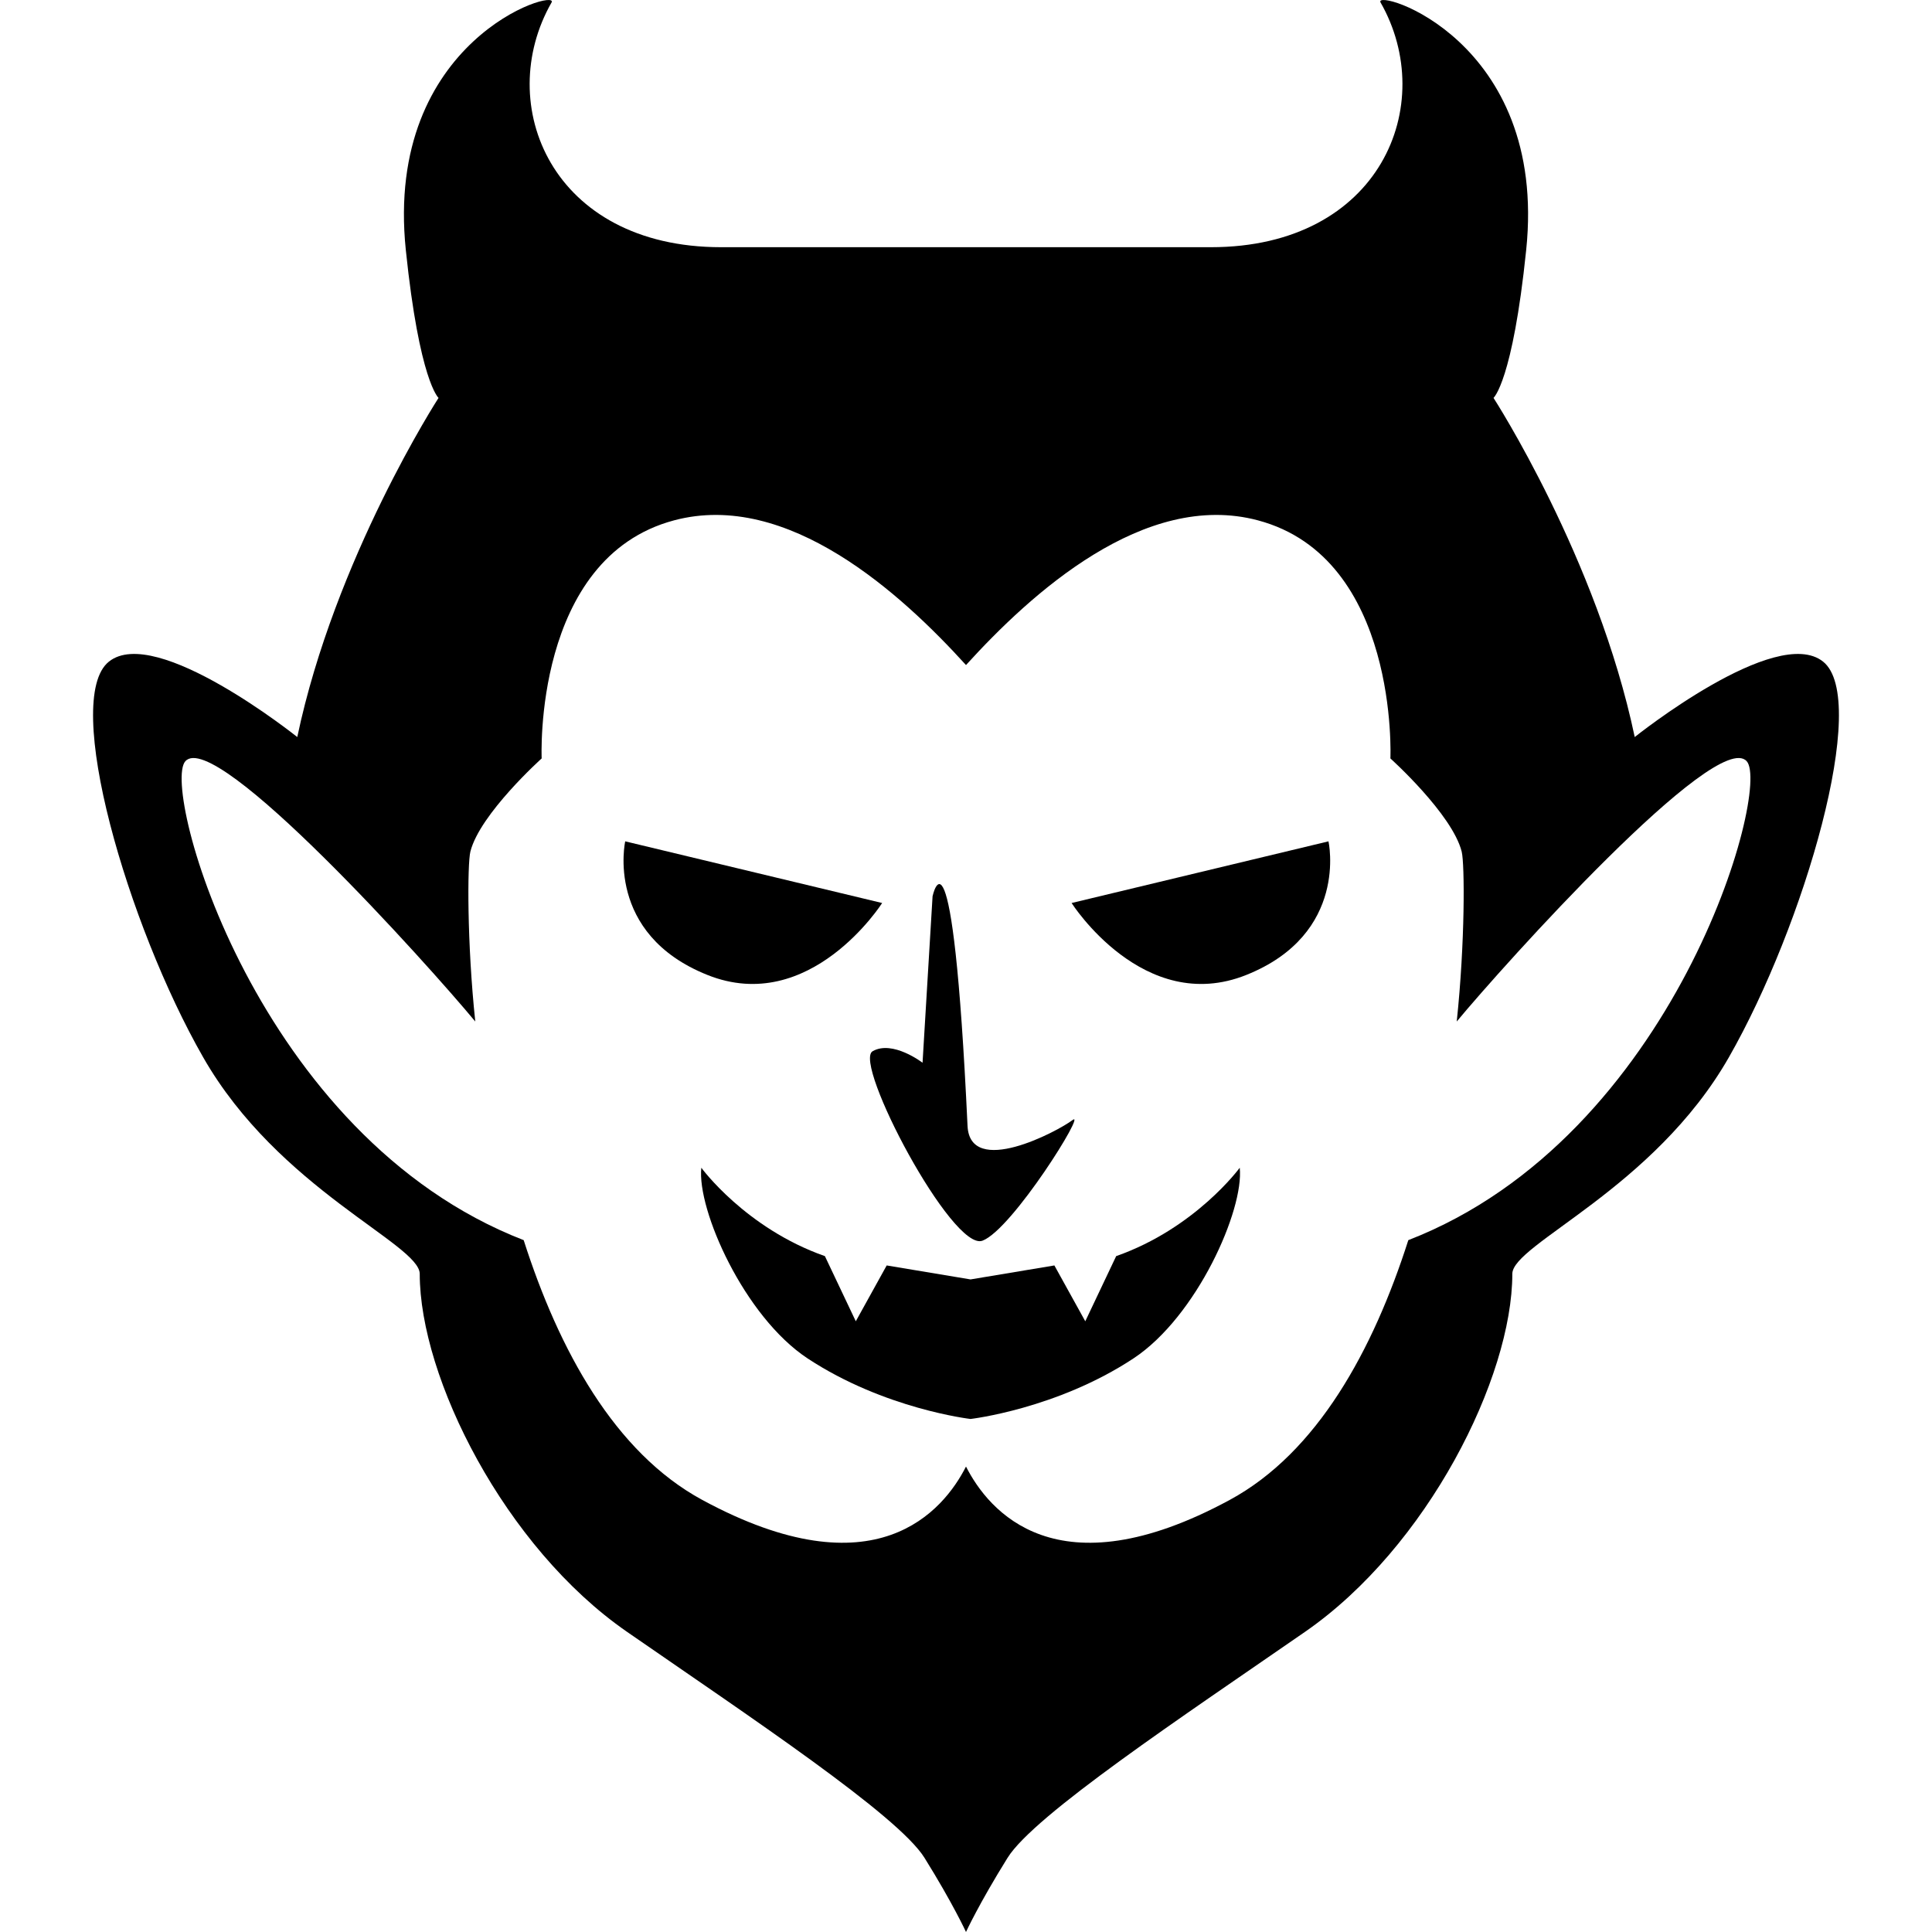 <?xml version="1.0" encoding="utf-8"?>

<!DOCTYPE svg PUBLIC "-//W3C//DTD SVG 1.1//EN" "http://www.w3.org/Graphics/SVG/1.1/DTD/svg11.dtd">
<!-- Скачано с сайта svg4.ru / Downloaded from svg4.ru -->
<svg version="1.1" id="_x32_" xmlns="http://www.w3.org/2000/svg" xmlns:xlink="http://www.w3.org/1999/xlink" 
	 width="800px" height="800px" viewBox="0 0 512 512"  xml:space="preserve">
<style type="text/css">
<![CDATA[
	.st0{fill:#000000;}
]]>
</style>
<g>
	<path class="st0" d="M483.141,175.339c-12.469-9.984-49.922,19.984-49.922,19.984c-9.969-47.438-37.422-89.875-37.422-89.875
		s5.063-4.375,8.656-39.172c5.813-56-40.563-69.531-38.609-65.656c15.453,27.031,0,64.891-44.938,64.891H256h-64.906
		c-44.906,0-60.375-37.859-44.906-64.891c1.922-3.875-44.438,9.656-38.641,65.656c3.609,34.797,8.672,39.172,8.672,39.172
		s-27.453,42.438-37.438,89.875c0,0-37.453-29.969-49.922-19.984c-12.484,9.984,4.984,69.891,24.969,104.828
		c19.969,34.953,57.406,49.531,57.406,57.422c0,27.453,22.469,72.391,54.906,94.844c32.453,22.469,71.797,48.578,78.859,59.906
		c7.578,12.172,11,19.656,11,19.656s3.438-7.484,11.016-19.656c7.047-11.328,46.391-37.438,78.859-59.906
		c32.438-22.453,54.906-67.391,54.906-94.844c0-7.891,37.453-22.469,57.406-57.422C478.156,245.23,495.625,185.324,483.141,175.339z
		 M373.219,328.652c-9.313,29.109-24.094,56.266-47.328,68.844c-45.938,24.875-63.969,2.813-69.891-8.844
		c-5.922,11.656-23.953,33.719-69.891,8.844c-23.219-12.578-38.016-39.734-47.328-68.844C68,301.214,42.578,208.98,49.125,201.73
		c7.969-8.828,64.531,54.125,76.828,68.984c-2.203-20.875-2.109-41.797-1.297-45.031c2.5-9.969,18.891-24.688,18.891-24.688
		s-2.375-53.109,35.078-63.094c30.141-8.047,60.25,19.484,77.375,38.344c17.125-18.859,47.25-46.391,77.375-38.344
		c37.453,9.984,35.094,63.094,35.094,63.094s16.375,14.719,18.891,24.688c0.813,3.234,0.906,24.156-1.313,45.031
		c12.313-14.859,68.875-77.813,76.844-68.984C469.422,208.98,444.016,301.214,373.219,328.652z"/>
	<path class="st0" d="M233.781,239.308l-68.094-16.344c0,0-5.453,24.516,21.781,35.406
		C214.703,269.277,233.781,239.308,233.781,239.308z"/>
	<path class="st0" d="M283.984,239.308c0,0,19.063,29.969,46.297,19.063c27.25-10.891,21.781-35.406,21.781-35.406L283.984,239.308z
		"/>
	<path class="st0" d="M295.797,332.886l-8.188,17.266l-8.188-14.797l-22.219,3.703l-22.219-3.703l-8.188,14.797l-8.188-17.266
		c-21.047-7.391-32.75-23.422-32.75-23.422c-1.172,11.094,11.344,39.453,28.188,50.547c20.359,13.406,43.156,16.031,43.156,16.031
		s22.813-2.625,43.156-16.031c16.844-11.094,29.359-39.453,28.188-50.547C328.547,309.464,316.844,325.496,295.797,332.886z"/>
	<path class="st0" d="M260.375,328.792c7.953-3.031,27.813-34.984,23.844-31.953c-3.984,3.031-27.172,15.281-27.813,1.531
		c-3.984-85.203-9.266-60.859-9.266-60.859l-2.656,44.125c0,0-7.938-6.094-13.234-3.047
		C225.938,281.636,252.422,331.839,260.375,328.792z"/>
</g>
</svg>